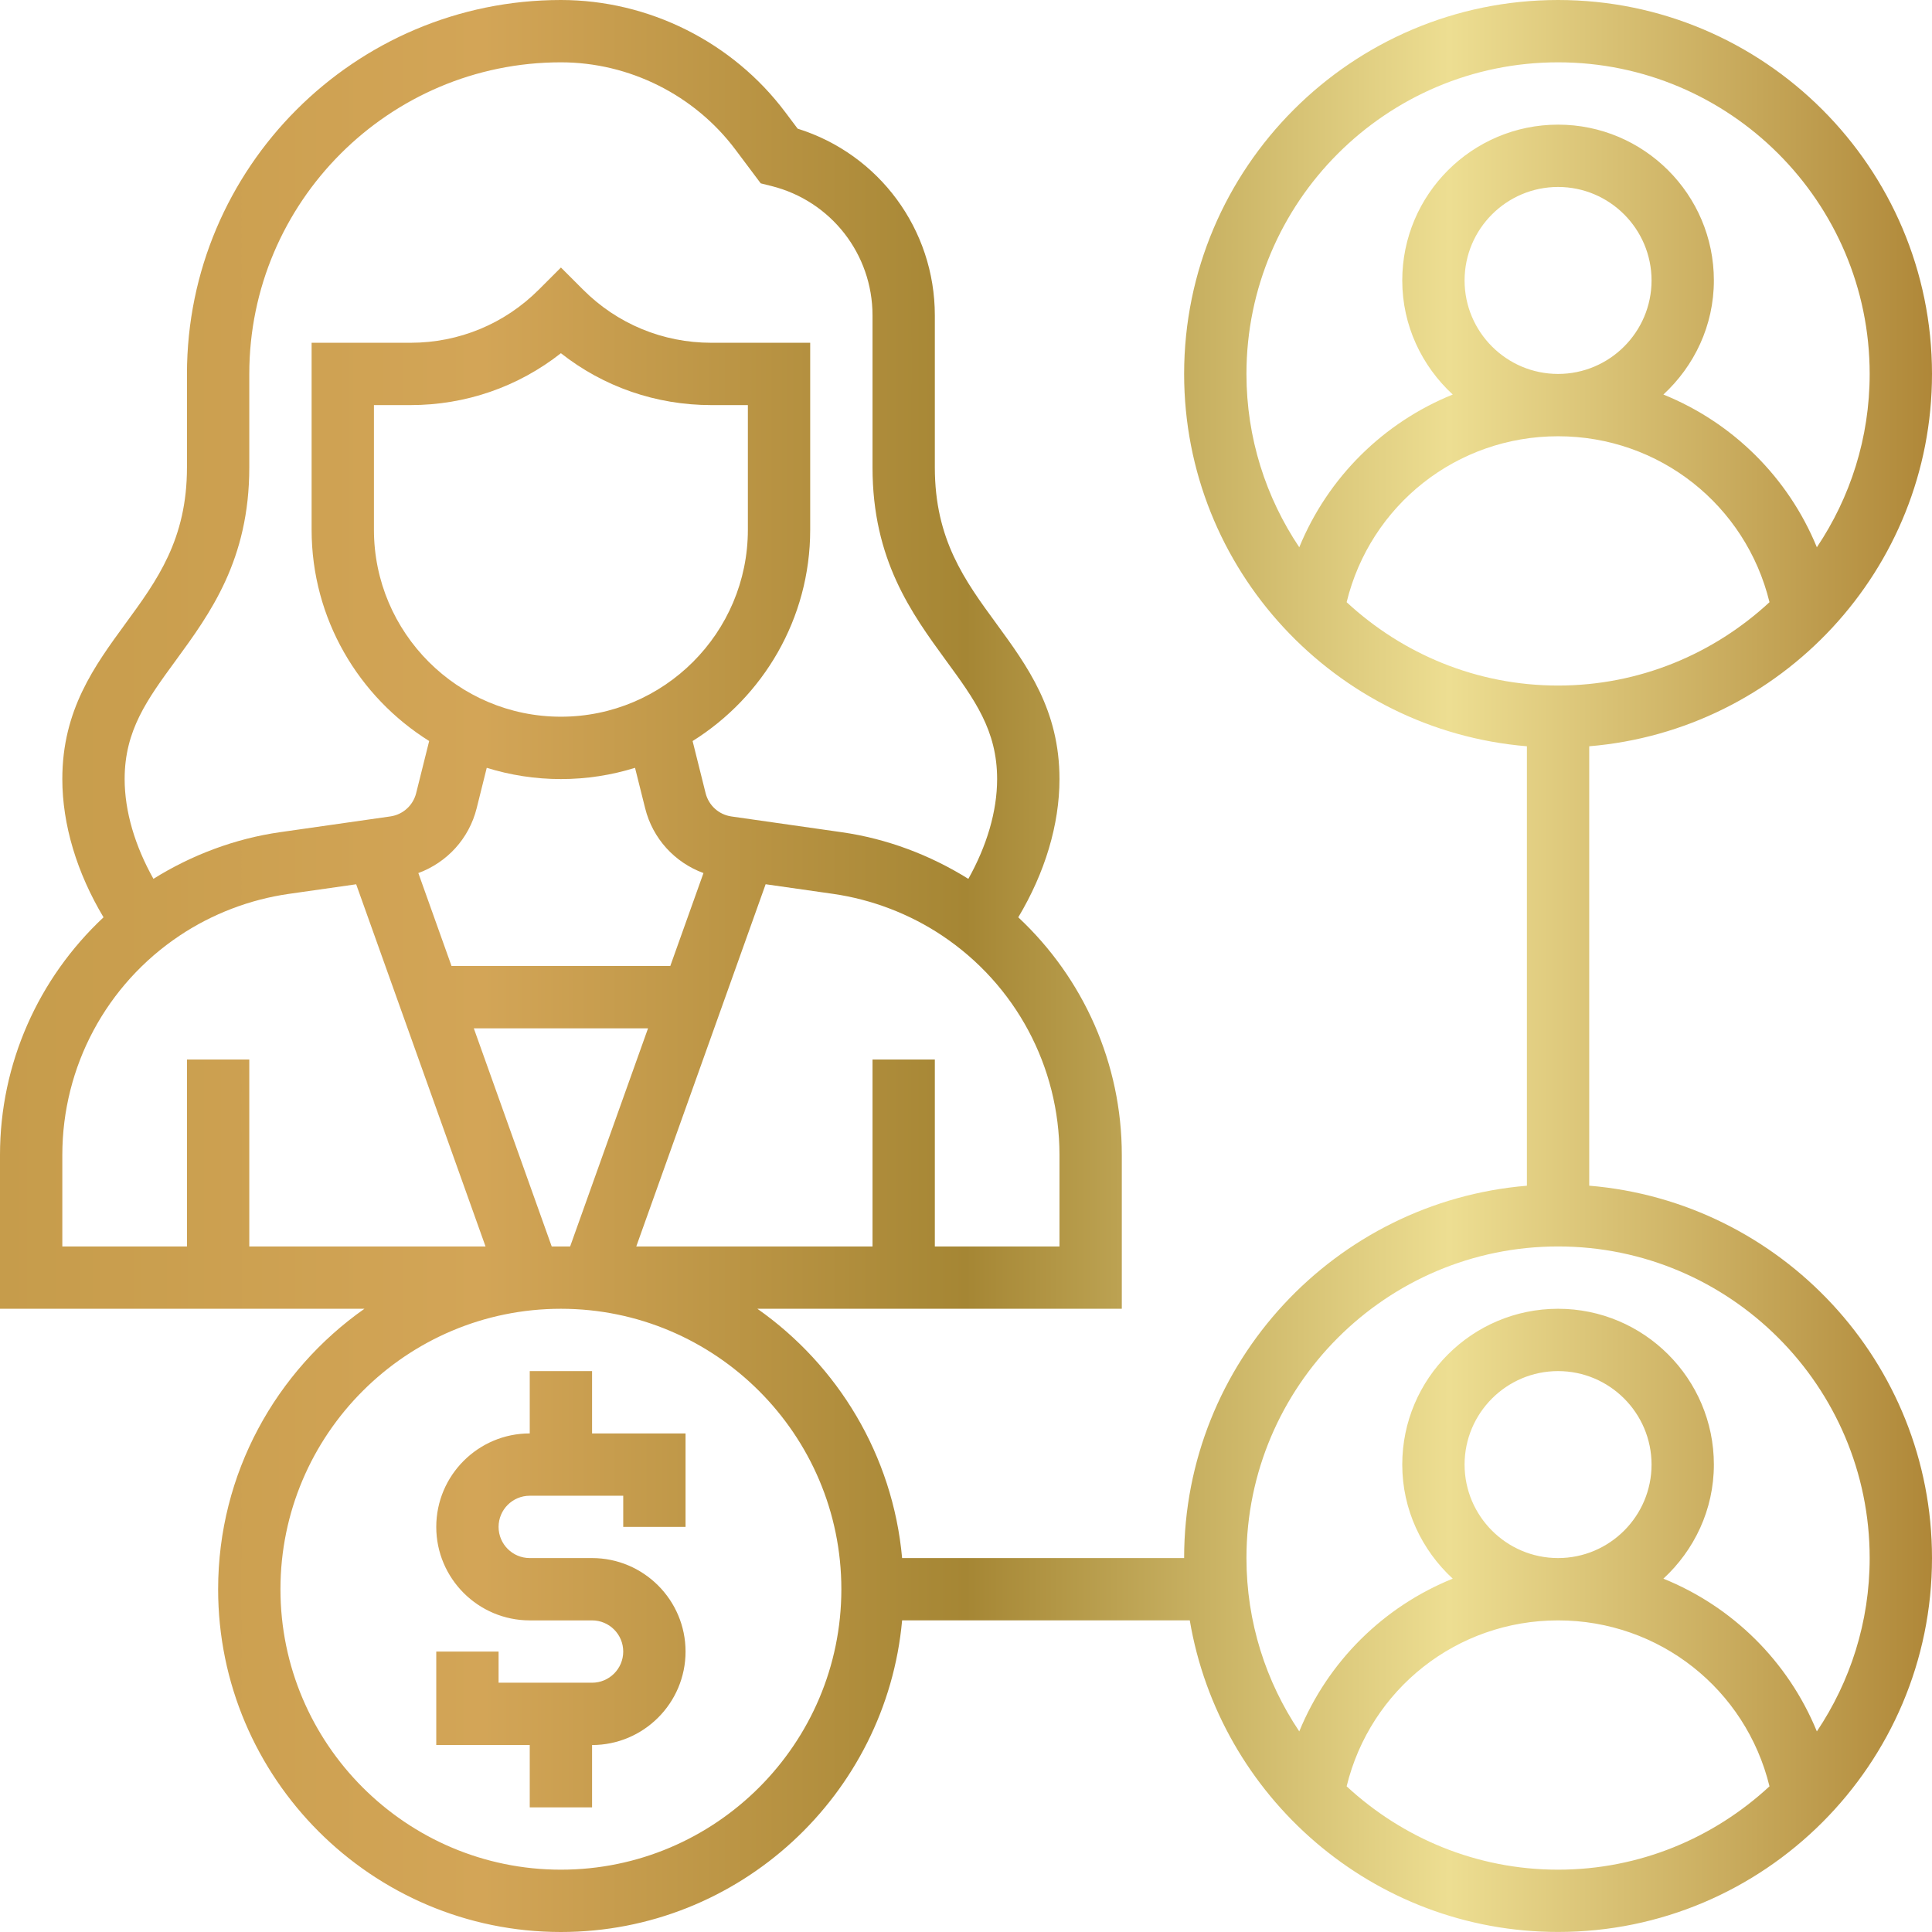 <!-- Generator: Adobe Illustrator 24.0.0, SVG Export Plug-In  -->
<svg version="1.1" xmlns="http://www.w3.org/2000/svg" xmlns:xlink="http://www.w3.org/1999/xlink" x="0px" y="0px" width="496px"
	 height="496px" viewBox="0 0 496 496" style="enable-background:new 0 0 496 496;" xml:space="preserve">
<style type="text/css">
	.st0{fill:url(#SVGID_1_);}
	.st1{fill:url(#SVGID_2_);}
</style>
<defs>
</defs>
<linearGradient id="SVGID_1_" gradientUnits="userSpaceOnUse" x1="0" y1="248" x2="496" y2="248">
	<stop  offset="0" style="stop-color:#C69C4B"/>
	<stop  offset="0.25" style="stop-color:#D3A557"/>
	<stop  offset="0.5" style="stop-color:#A58634"/>
	<stop  offset="0.75" style="stop-color:#EDDE92"/>
	<stop  offset="1" style="stop-color:#AF8738"/>
</linearGradient>
<path class="st0" d="M152,368h24v24h-16v-8h-24c-4.42,0-8,3.59-8,8s3.58,8,8,8h16c13.23,0,24,10.77,24,24s-10.77,24-24,24v16h-16
	v-16h-24v-24h16v8h24c4.42,0,8-3.59,8-8s-3.58-8-8-8h-16c-13.23,0-24-10.77-24-24s10.77-24,24-24v-16h16V368z M408,191.59V304.4
	c49.2,4.09,88,45.36,88,95.59c0,52.94-43.06,96-96,96c-47.47,0-86.9-34.67-94.55-80H231.6C227.54,460.78,189.82,496,144,496
	c-48.52,0-88-39.48-88-88c0-29.76,14.89-56.06,37.56-72H0v-39.49c0-23.41,9.82-45.33,26.58-61.01C19.74,224.08,16,211.71,16,200
	c0-17.72,8.24-28.99,16.2-39.89C40.33,149,48,138.5,48,120V96c0-52.94,43.06-96,96-96c22.54,0,44.08,10.77,57.6,28.8l3.18,4.23
	C225.66,39.56,240,58.87,240,80.98V120c0,18.5,7.67,29,15.8,40.11c7.96,10.9,16.2,22.17,16.2,39.89c0,11.71-3.74,24.08-10.58,35.5
	c16.78,15.69,26.58,37.6,26.58,61.01V336h-93.56c20.62,14.49,34.76,37.55,37.16,64H304c0-50.23,38.8-91.5,88-95.59V191.59
	c-49.2-4.09-88-45.36-88-95.59c0-52.94,43.06-96,96-96s96,43.06,96,96C496,146.23,457.2,187.5,408,191.59L408,191.59z M146.37,320
	l20-56h-44.73l20,56H146.37z M192,136v-32h-9.38c-14.18,0-27.65-4.68-38.62-13.32C133.02,99.32,119.56,104,105.38,104H96v32
	c0,26.46,21.53,48,48,48S192,162.46,192,136L192,136z M107.4,224.14l8.52,23.86h56.16l8.52-23.86c-7.34-2.7-13.02-8.8-14.97-16.63
	l-2.6-10.39c-6.01,1.87-12.41,2.89-19.03,2.89s-13.02-1.02-19.04-2.89l-2.59,10.39C120.41,215.34,114.74,221.43,107.4,224.14z
	 M241.85,240.18c-8.35-5.57-18.03-9.27-27.98-10.7l-17.31-2.47L163.35,320H224v-48h16v48h32v-23.49
	C272,273.82,260.73,252.77,241.85,240.18L241.85,240.18z M32,200c0,8.3,2.65,17.17,7.39,25.62c9.84-6.14,20.98-10.33,32.47-11.97
	l28.35-4.05c3.23-0.46,5.83-2.81,6.63-5.98l3.34-13.38C92.1,178.93,80,158.87,80,136V88h25.38c12.46,0,24.17-4.85,32.97-13.66
	l5.66-5.66l5.66,5.66C158.46,83.15,170.17,88,182.62,88H208v48c0,22.87-12.1,42.93-30.19,54.25l3.34,13.38
	c0.8,3.17,3.4,5.51,6.63,5.98l28.35,4.05c11.5,1.64,22.63,5.82,32.47,11.97c4.74-8.46,7.39-17.33,7.39-25.62
	c0-12.5-5.79-20.42-13.13-30.45C234.03,157.45,224,143.73,224,120V80.98c0-15.74-10.66-29.4-25.94-33.22l-2.76-0.69l-6.5-8.67
	C178.28,24.38,161.54,16,144,16c-44.11,0-80,35.89-80,80v24c0,23.73-10.03,37.45-18.87,49.55C37.79,179.58,32,187.5,32,200L32,200z
	 M16,320h32v-48h16v48h60.65l-33.21-92.98l-17.31,2.47c-9.95,1.42-19.63,5.12-27.98,10.69C27.27,252.77,16,273.83,16,296.51L16,320z
	 M216,408c0-39.7-32.3-72-72-72s-72,32.3-72,72s32.3,72,72,72S216,447.7,216,408z M400,96c13.23,0,24-10.77,24-24s-10.77-24-24-24
	s-24,10.77-24,24S386.77,96,400,96z M454.28,154.6C448.2,129.69,426.02,112,400,112s-48.2,17.69-54.28,42.6
	C360,167.83,379.04,176,400,176S440,167.83,454.28,154.6z M320,96c0,16.46,5.01,31.76,13.56,44.5c7.38-18,21.66-32.04,39.4-39.21
	C365.05,93.98,360,83.6,360,72c0-22.06,17.94-40,40-40s40,17.94,40,40c0,11.6-5.05,21.98-12.96,29.29
	c17.74,7.17,32.02,21.21,39.4,39.21C474.99,127.76,480,112.46,480,96c0-44.11-35.89-80-80-80S320,51.89,320,96z M400,480
	c20.96,0,40-8.17,54.28-21.4C448.2,433.69,426.02,416,400,416s-48.2,17.69-54.28,42.6C360,471.83,379.04,480,400,480z M400,400
	c13.23,0,24-10.77,24-24s-10.77-24-24-24s-24,10.77-24,24S386.77,400,400,400z M400,320c-44.11,0-80,35.89-80,80
	c0,16.46,5.01,31.76,13.56,44.5c7.38-18,21.66-32.04,39.4-39.21C365.05,397.98,360,387.6,360,376c0-22.06,17.94-40,40-40
	s40,17.94,40,40c0,11.6-5.05,21.98-12.96,29.29c17.74,7.17,32.02,21.21,39.4,39.21C474.99,431.76,480,416.46,480,400
	C480,355.89,444.11,320,400,320z"/>
</svg>
